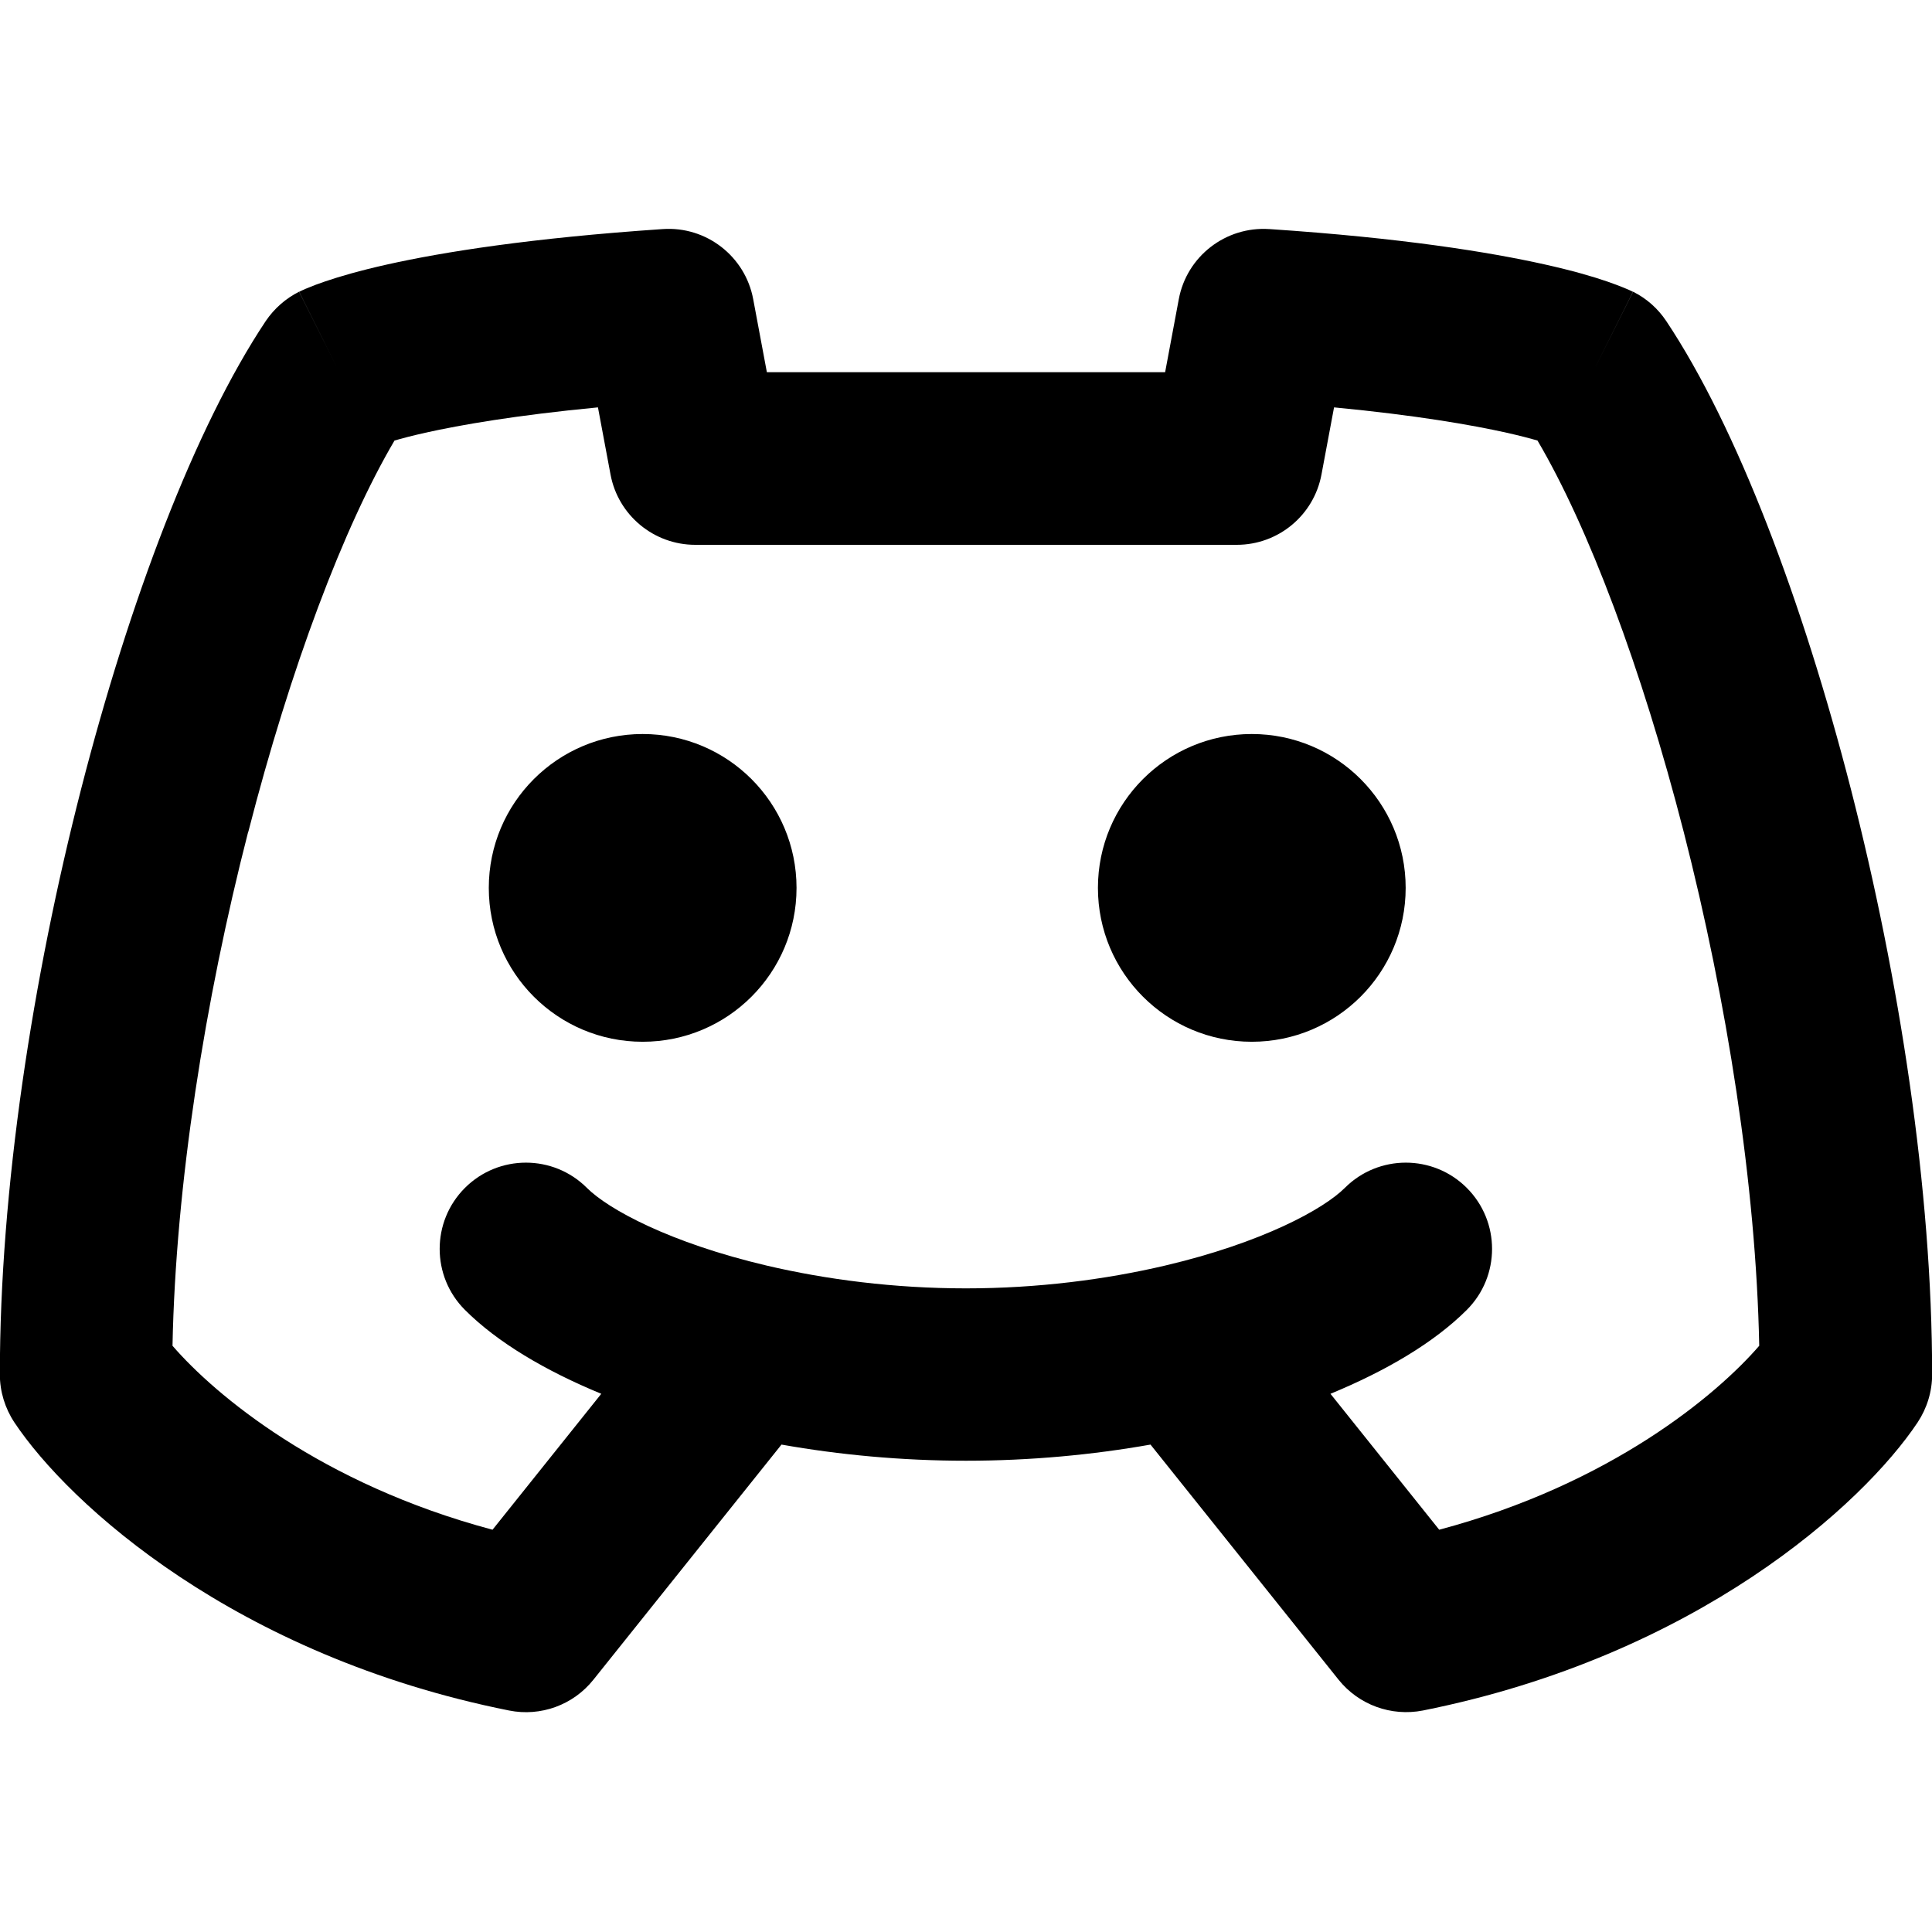 <svg xmlns="http://www.w3.org/2000/svg" fill="none" viewBox="0 0 14 14" id="Discord--Streamline-Core-Remix">
  <desc>
    Discord Streamline Icon: https://streamlinehq.com
  </desc>
  <g id="Free Remix/Computer Devices/discord">
    <path id="Union" fill="#000000" fill-rule="evenodd" d="M9.198 1.66c-0.316 -0.021 -0.598 0.197 -0.656 0.508l-0.099 0.529H5.557l-0.099 -0.529c-0.058 -0.311 -0.34 -0.53 -0.656 -0.508 -0.958 0.065 -1.59 0.166 -1.994 0.256 -0.202 0.045 -0.348 0.088 -0.451 0.123 -0.051 0.017 -0.092 0.033 -0.123 0.046 -0.016 0.006 -0.029 0.012 -0.04 0.017l-0.015 0.007 -0.006 0.003 -0.003 0.001 -0.001 0.001 -0.001 0c-0 0 -0.001 0 0.279 0.559l-0.28 -0.559c-0.097 0.049 -0.18 0.122 -0.241 0.212 -0.514 0.771 -0.99 2.035 -1.338 3.391 -0.351 1.368 -0.589 2.902 -0.589 4.243 0 0.123 0.037 0.244 0.105 0.347 0.397 0.596 1.604 1.692 3.585 2.088 0.229 0.046 0.465 -0.04 0.611 -0.223l1.363 -1.704c0.417 0.074 0.869 0.117 1.337 0.117 0.468 0 0.919 -0.043 1.337 -0.117l1.363 1.704c0.146 0.182 0.381 0.268 0.611 0.223 1.981 -0.396 3.188 -1.492 3.585 -2.088 0.068 -0.103 0.105 -0.223 0.105 -0.347 0 -1.341 -0.238 -2.874 -0.589 -4.243 -0.348 -1.355 -0.824 -2.62 -1.338 -3.391 -0.06 -0.09 -0.143 -0.164 -0.24 -0.212l-0.28 0.559c0.28 -0.559 0.279 -0.559 0.279 -0.559l-0.001 -0 -0.001 -0.001 -0.003 -0.001 -0.006 -0.003 -0.015 -0.007c-0.011 -0.005 -0.025 -0.011 -0.04 -0.017 -0.031 -0.013 -0.072 -0.028 -0.123 -0.046 -0.102 -0.035 -0.249 -0.078 -0.451 -0.123 -0.404 -0.09 -1.036 -0.192 -1.994 -0.256ZM1.799 6.029c0.306 -1.192 0.693 -2.214 1.06 -2.837 0.056 -0.016 0.129 -0.035 0.222 -0.056 0.256 -0.057 0.657 -0.127 1.252 -0.184l0.091 0.486c0.055 0.296 0.314 0.51 0.614 0.51h3.924c0.301 0 0.559 -0.214 0.614 -0.51l0.091 -0.486c0.595 0.057 0.996 0.127 1.252 0.184 0.093 0.021 0.166 0.04 0.222 0.056 0.367 0.623 0.754 1.645 1.06 2.837 0.313 1.222 0.524 2.56 0.547 3.723 -0.306 0.354 -1.073 1.001 -2.319 1.333l-0.788 -0.985c0.405 -0.167 0.752 -0.372 0.988 -0.608 0.244 -0.244 0.244 -0.64 0 -0.884 -0.244 -0.244 -0.64 -0.244 -0.884 0 -0.155 0.155 -0.601 0.398 -1.303 0.563 -0.43 0.101 -0.923 0.165 -1.443 0.165s-1.012 -0.064 -1.443 -0.165c-0.702 -0.165 -1.148 -0.408 -1.303 -0.563 -0.244 -0.244 -0.64 -0.244 -0.884 0 -0.244 0.244 -0.244 0.64 0 0.884 0.236 0.236 0.583 0.441 0.988 0.608l-0.788 0.985c-1.245 -0.332 -2.012 -0.978 -2.319 -1.333 0.023 -1.163 0.234 -2.501 0.548 -3.723Zm2.858 -0.71c-0.616 0 -1.115 0.499 -1.115 1.115 0 0.616 0.499 1.115 1.115 1.115 0.616 0 1.115 -0.499 1.115 -1.115 0 -0.616 -0.499 -1.115 -1.115 -1.115Zm4.414 0c-0.616 0 -1.115 0.499 -1.115 1.115 0 0.616 0.499 1.115 1.115 1.115 0.616 0 1.115 -0.499 1.115 -1.115 0 -0.616 -0.499 -1.115 -1.115 -1.115Z" clip-rule="evenodd" stroke-width="1"></path>
  </g>
</svg>